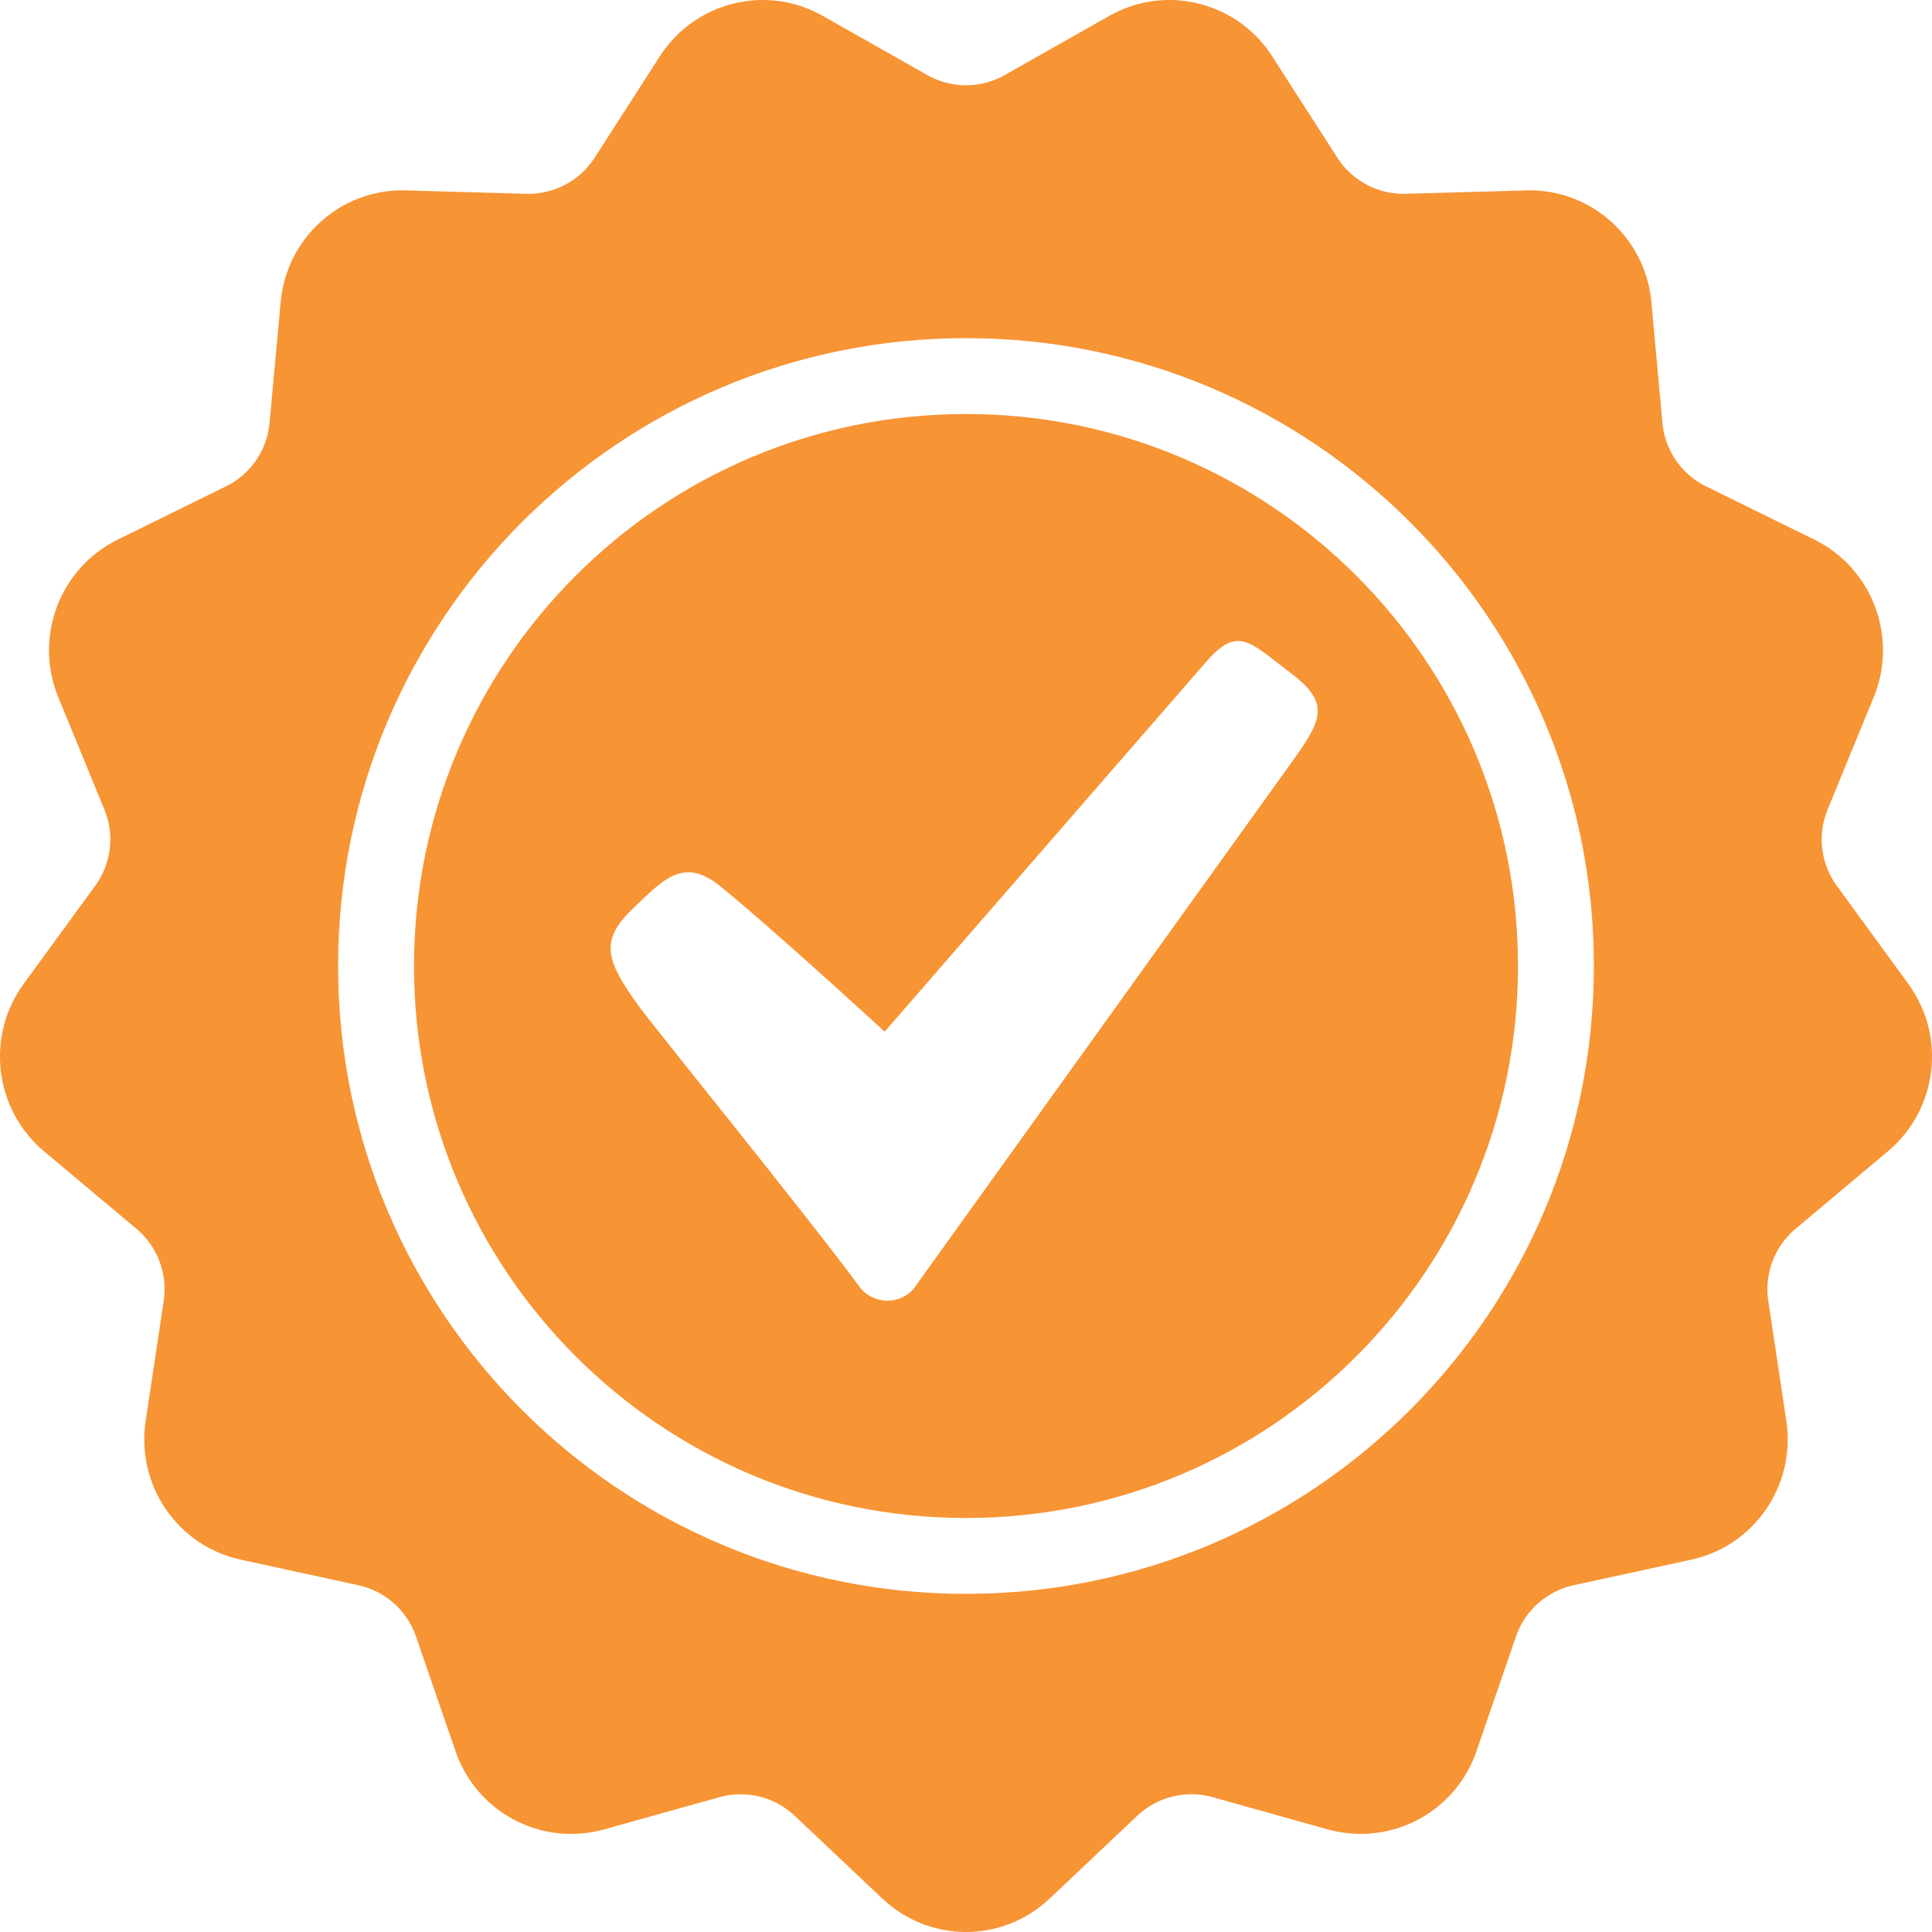<?xml version="1.0" encoding="UTF-8"?>
<svg width="48px" height="48px" viewBox="0 0 48 48" version="1.1" xmlns="http://www.w3.org/2000/svg" xmlns:xlink="http://www.w3.org/1999/xlink">
    <title>icon / quality copy</title>
    <g id="2025-Brand-Updates" stroke="none" stroke-width="1" fill="none" fill-rule="evenodd">
        <g id="Yancey_Style_Guide" transform="translate(-900, -1696)" fill="#F79434">
            <g id="217017_shopping_sticker_guaranteed_tag_verified_icon" transform="translate(900, 1696)">
                <path d="M47.41,24.442 L45.635,22.008 C45.235,21.459 45.148,20.742 45.405,20.116 L46.552,17.322 C47.164,15.83 46.518,14.116 45.076,13.406 L42.387,12.084 C41.776,11.786 41.365,11.188 41.303,10.51 L41.028,7.503 C40.883,5.926 39.568,4.728 38.003,4.728 C37.984,4.728 36.161,4.779 34.93,4.815 C34.245,4.835 33.599,4.497 33.228,3.921 L31.604,1.394 C31.024,0.496 30.05,0 29.05,0 C28.546,0 28.034,0.127 27.563,0.392 L24.963,1.865 C24.366,2.203 23.634,2.203 23.038,1.865 L20.437,0.392 C19.966,0.127 19.454,0 18.95,0 C17.951,0 16.976,0.496 16.396,1.395 L14.772,3.921 C14.402,4.495 13.754,4.835 13.07,4.815 C11.839,4.78 10.016,4.728 9.997,4.728 C8.432,4.728 7.117,5.926 6.973,7.503 L6.697,10.51 C6.635,11.188 6.224,11.786 5.613,12.084 L2.925,13.406 C1.482,14.116 0.836,15.83 1.448,17.322 L2.595,20.116 C2.852,20.742 2.766,21.459 2.365,22.008 L0.589,24.442 C-0.36,25.744 -0.141,27.564 1.091,28.601 L3.393,30.532 C3.913,30.969 4.168,31.646 4.068,32.317 L3.619,35.304 C3.379,36.901 4.415,38.412 5.982,38.749 L8.905,39.385 C9.572,39.531 10.114,40.013 10.336,40.659 L11.318,43.509 C11.75,44.766 12.922,45.563 14.186,45.563 C14.456,45.563 14.73,45.528 15.001,45.454 L17.875,44.65 C18.535,44.465 19.244,44.64 19.743,45.111 L21.92,47.168 C22.505,47.72 23.252,48 24,48 C24.748,48 25.495,47.72 26.08,47.168 L28.257,45.11 C28.756,44.64 29.465,44.464 30.125,44.65 L32.999,45.454 C33.27,45.527 33.544,45.562 33.814,45.562 C35.079,45.562 36.25,44.766 36.682,43.508 L37.664,40.659 C37.886,40.013 38.428,39.531 39.095,39.385 L42.018,38.749 C43.585,38.412 44.621,36.9 44.381,35.303 L43.932,32.317 C43.831,31.645 44.087,30.969 44.607,30.532 L46.909,28.6 C48.141,27.564 48.36,25.744 47.41,24.442 Z M24,39.599 C15.384,39.599 8.4,32.615 8.4,24 C8.4,15.385 15.384,8.401 24,8.401 C32.616,8.401 39.6,15.385 39.6,24 C39.6,32.615 32.616,39.599 24,39.599 Z M24,10.286 C16.426,10.286 10.286,16.426 10.286,24 C10.286,31.574 16.426,37.714 24,37.714 C31.575,37.714 37.714,31.574 37.714,24 C37.714,16.426 31.575,10.286 24,10.286 Z M32.176,18.82 L22.71,32.004 C22.553,32.203 22.3,32.32 22.032,32.315 C21.764,32.31 21.517,32.186 21.365,31.984 C20.055,30.204 16.204,25.466 15.859,24.981 C15.087,23.899 14.867,23.392 15.711,22.587 C16.474,21.859 16.973,21.274 17.889,22.014 C19.173,23.052 21.979,25.631 21.979,25.631 L29.981,16.426 C30.766,15.534 31.062,15.966 32.03,16.691 C33,17.419 32.899,17.811 32.176,18.82 Z" id="Shape" fill-rule="nonzero"></path>
            </g>
        </g>
    </g>
</svg>